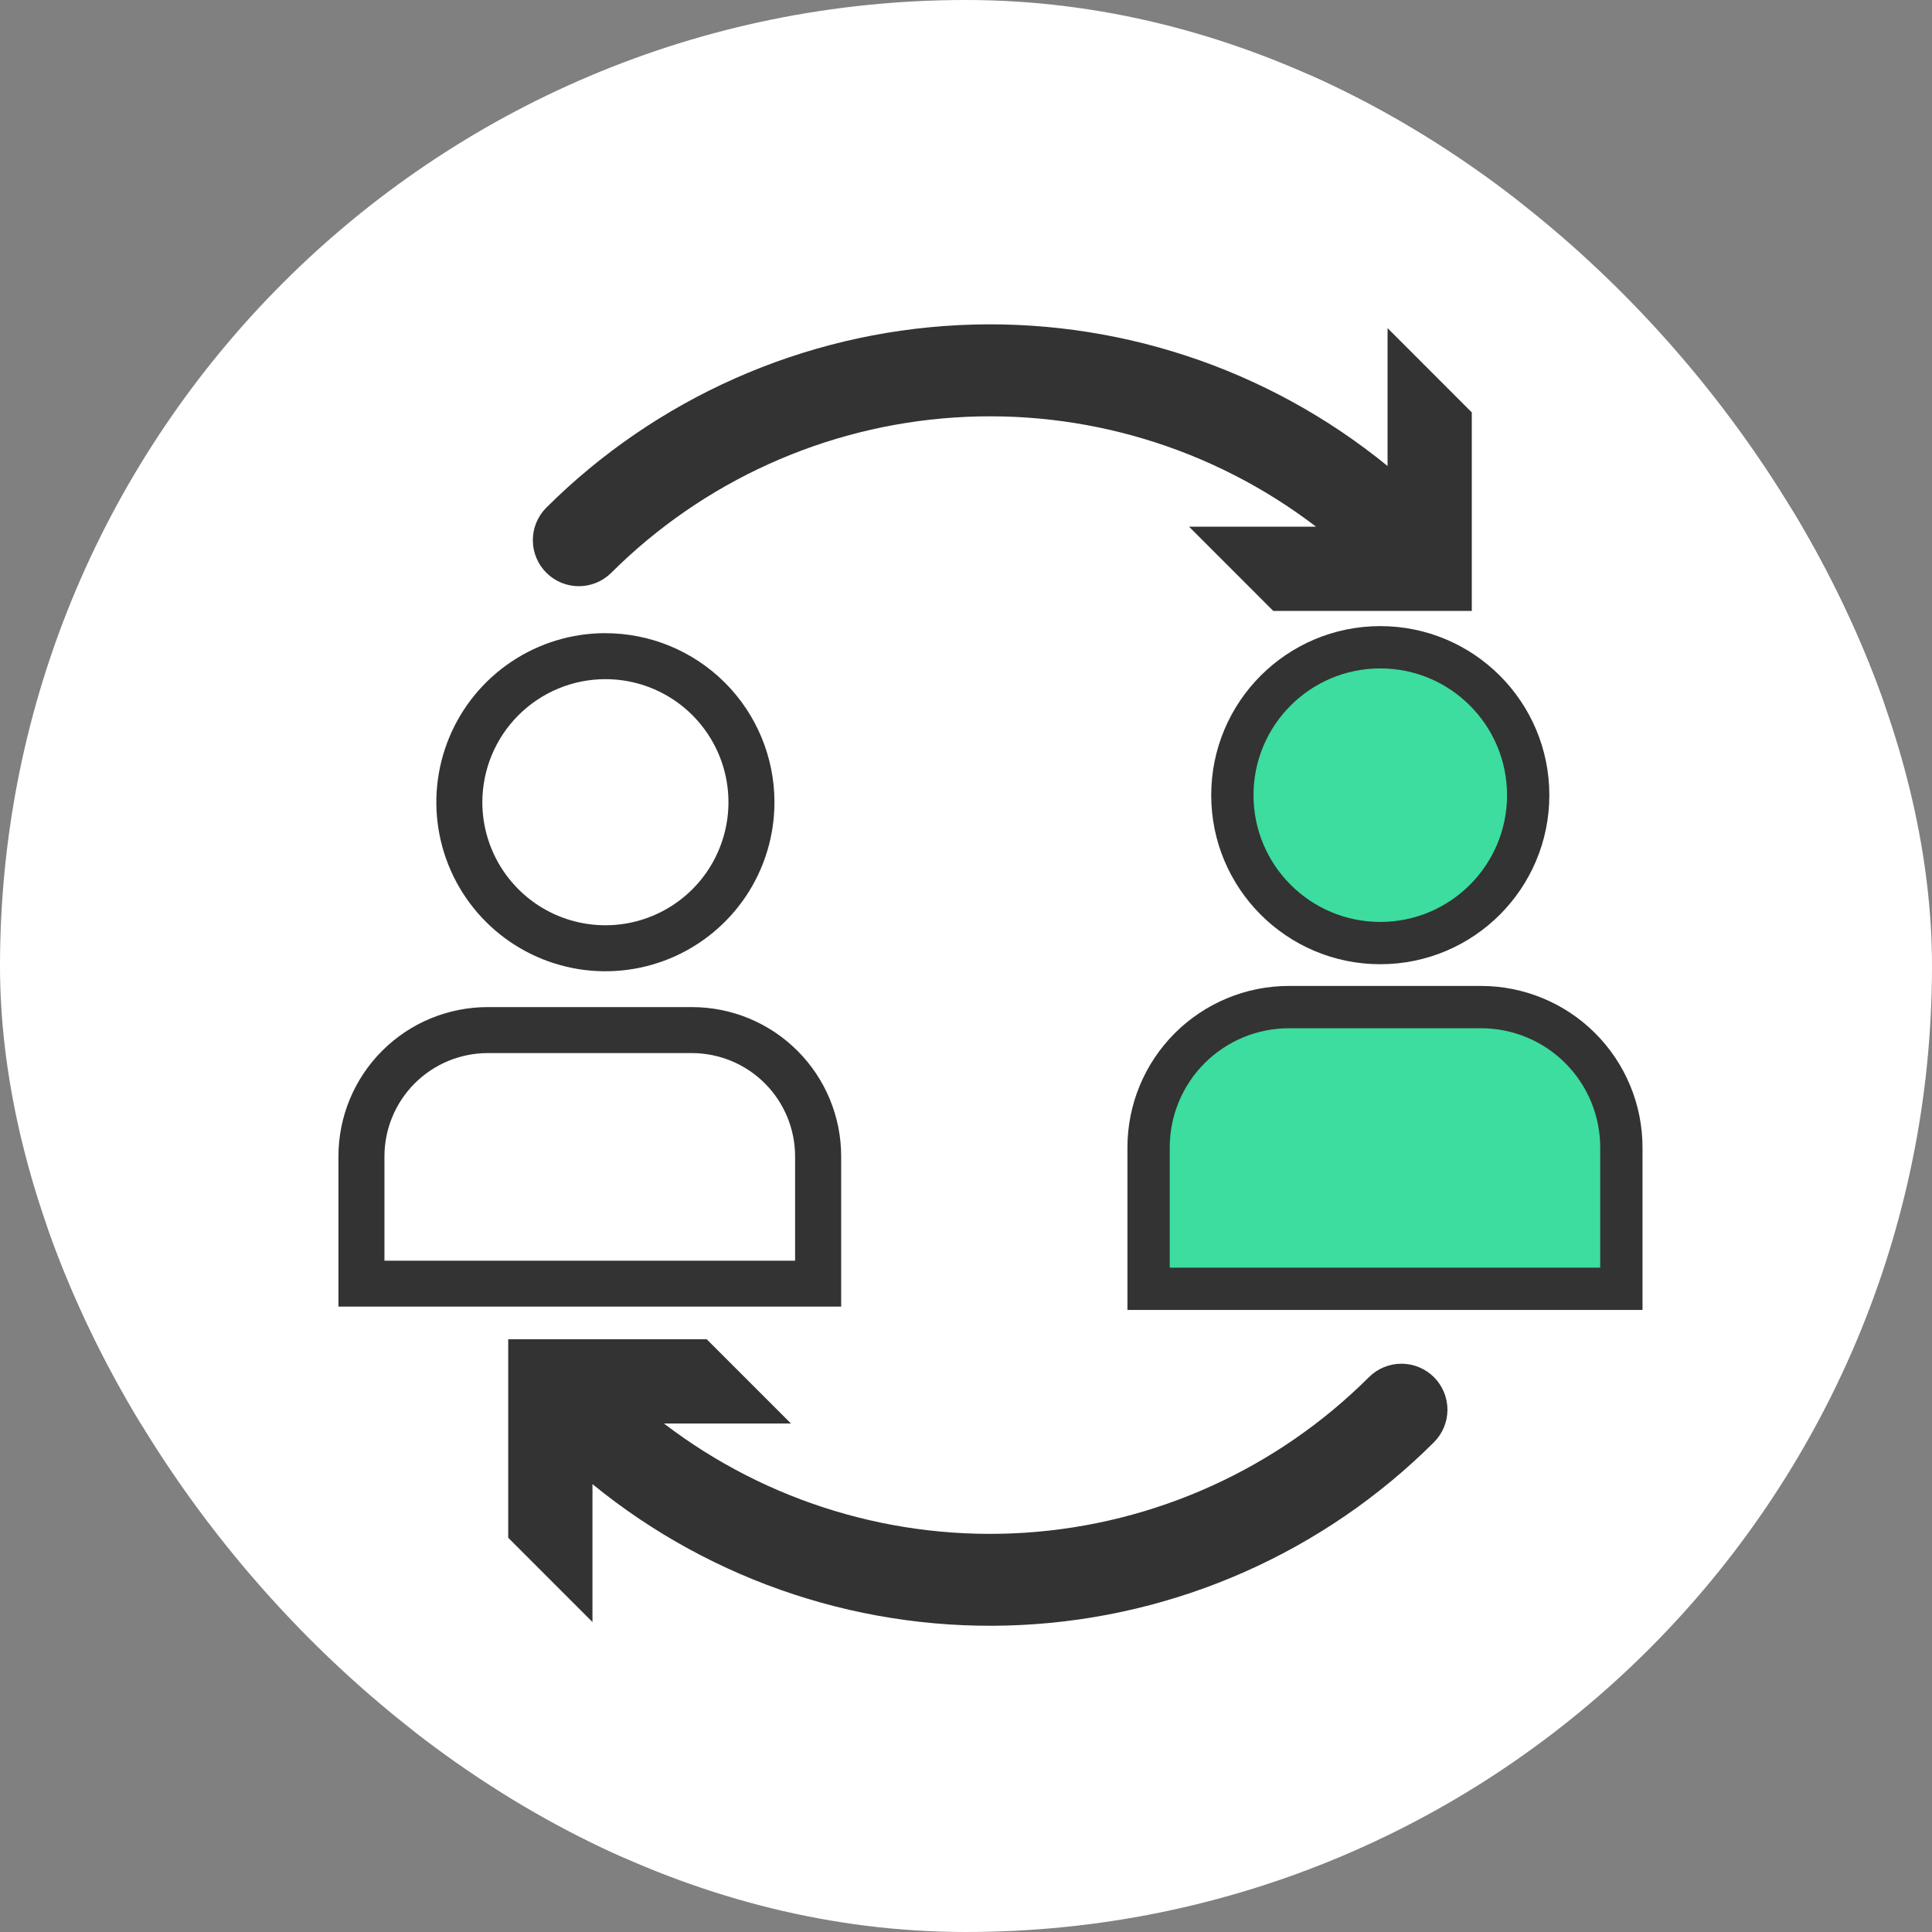 <svg width="85" height="85" viewBox="0 0 85 85" fill="none" xmlns="http://www.w3.org/2000/svg">
<rect x="0" y="0" width="85" height="85" fill="#808080" stroke="none"/>
<g clip-path="url(#clip0_65_1680)">
<path d="M42.5 84.5C65.696 84.5 84.5 65.696 84.5 42.5C84.5 19.304 65.696 0.5 42.5 0.5C19.304 0.5 0.5 19.304 0.5 42.5C0.5 65.696 19.304 84.5 42.5 84.5Z" fill="white" stroke="white"/>
<path d="M30.439 46.331C31.644 46.333 32.798 46.812 33.65 47.663C34.501 48.515 34.98 49.669 34.981 50.874V55.465H16.914V50.874C16.916 49.669 17.395 48.515 18.246 47.663C19.098 46.812 20.252 46.333 21.457 46.331H30.439ZM30.439 44.308H21.457C19.715 44.308 18.045 44.999 16.814 46.231C15.582 47.462 14.89 49.132 14.89 50.874V57.486H37.008V50.874C37.008 49.132 36.317 47.462 35.085 46.231C33.854 44.999 32.184 44.308 30.442 44.308H30.439Z" fill="#333333"/>
<path d="M26.635 29.88C27.706 29.88 28.753 30.197 29.643 30.792C30.534 31.387 31.227 32.233 31.637 33.222C32.047 34.211 32.154 35.3 31.945 36.35C31.736 37.4 31.221 38.365 30.464 39.122C29.706 39.879 28.742 40.395 27.692 40.604C26.641 40.813 25.553 40.705 24.564 40.296C23.574 39.886 22.729 39.192 22.134 38.302C21.539 37.411 21.221 36.364 21.221 35.294C21.223 33.858 21.794 32.482 22.809 31.467C23.824 30.452 25.2 29.881 26.635 29.88ZM26.635 27.856C25.164 27.856 23.726 28.292 22.503 29.11C21.28 29.927 20.327 31.088 19.764 32.447C19.201 33.806 19.053 35.302 19.34 36.745C19.628 38.188 20.336 39.513 21.376 40.553C22.416 41.593 23.741 42.302 25.184 42.589C26.627 42.876 28.123 42.728 29.482 42.165C30.841 41.602 32.002 40.649 32.82 39.426C33.637 38.203 34.073 36.765 34.073 35.294C34.072 33.322 33.289 31.43 31.894 30.036C30.499 28.642 28.608 27.858 26.635 27.858V27.856Z" fill="#333333"/>
<path d="M71.333 56.702H50.533V50.483C50.533 49.672 50.693 48.869 51.003 48.12C51.313 47.37 51.768 46.69 52.342 46.116C52.915 45.543 53.596 45.088 54.345 44.778C55.095 44.467 55.898 44.307 56.709 44.308H65.157C65.968 44.307 66.771 44.467 67.52 44.778C68.27 45.088 68.951 45.543 69.524 46.116C70.098 46.69 70.552 47.37 70.863 48.12C71.173 48.869 71.333 49.672 71.333 50.483V56.702Z" fill="#3CDD9F" stroke="#333333" stroke-width="1.861"/>
<path d="M60.727 41.491C64.32 41.491 67.234 38.578 67.234 34.984C67.234 31.39 64.32 28.477 60.727 28.477C57.133 28.477 54.219 31.39 54.219 34.984C54.219 38.578 57.133 41.491 60.727 41.491Z" fill="#3CDD9F" stroke="#333333" stroke-width="1.861"/>
<path d="M61.047 14.436V20.502C55.742 16.172 49.02 13.963 42.181 14.304C35.341 14.645 28.871 17.511 24.023 22.347C23.649 22.728 23.44 23.241 23.443 23.775C23.445 24.308 23.658 24.82 24.035 25.197C24.413 25.575 24.924 25.788 25.458 25.79C25.992 25.792 26.505 25.584 26.885 25.209C30.932 21.173 36.306 18.742 42.01 18.367C47.713 17.992 53.359 19.699 57.899 23.171H52.312L56.019 26.879H64.753V18.144L61.047 14.436Z" fill="#333333"/>
<path d="M63.089 60.59C62.901 60.403 62.678 60.253 62.432 60.152C62.187 60.05 61.923 59.998 61.658 59.998C61.392 59.998 61.129 60.05 60.883 60.152C60.638 60.253 60.414 60.403 60.227 60.59C56.18 64.627 50.806 67.058 45.102 67.433C39.398 67.808 33.752 66.101 29.212 62.629H34.8L31.092 58.921H22.359V67.654L26.066 71.362V65.296C31.371 69.626 38.094 71.834 44.933 71.493C51.773 71.153 58.242 68.287 63.09 63.451C63.469 63.071 63.682 62.556 63.682 62.02C63.681 61.484 63.468 60.97 63.089 60.59Z" fill="#333333"/>
</g>
<defs>
<clipPath id="clip0_65_1680">
<rect width="85" height="85" rx="42.5" fill="white"/>
</clipPath>
</defs>
</svg>
